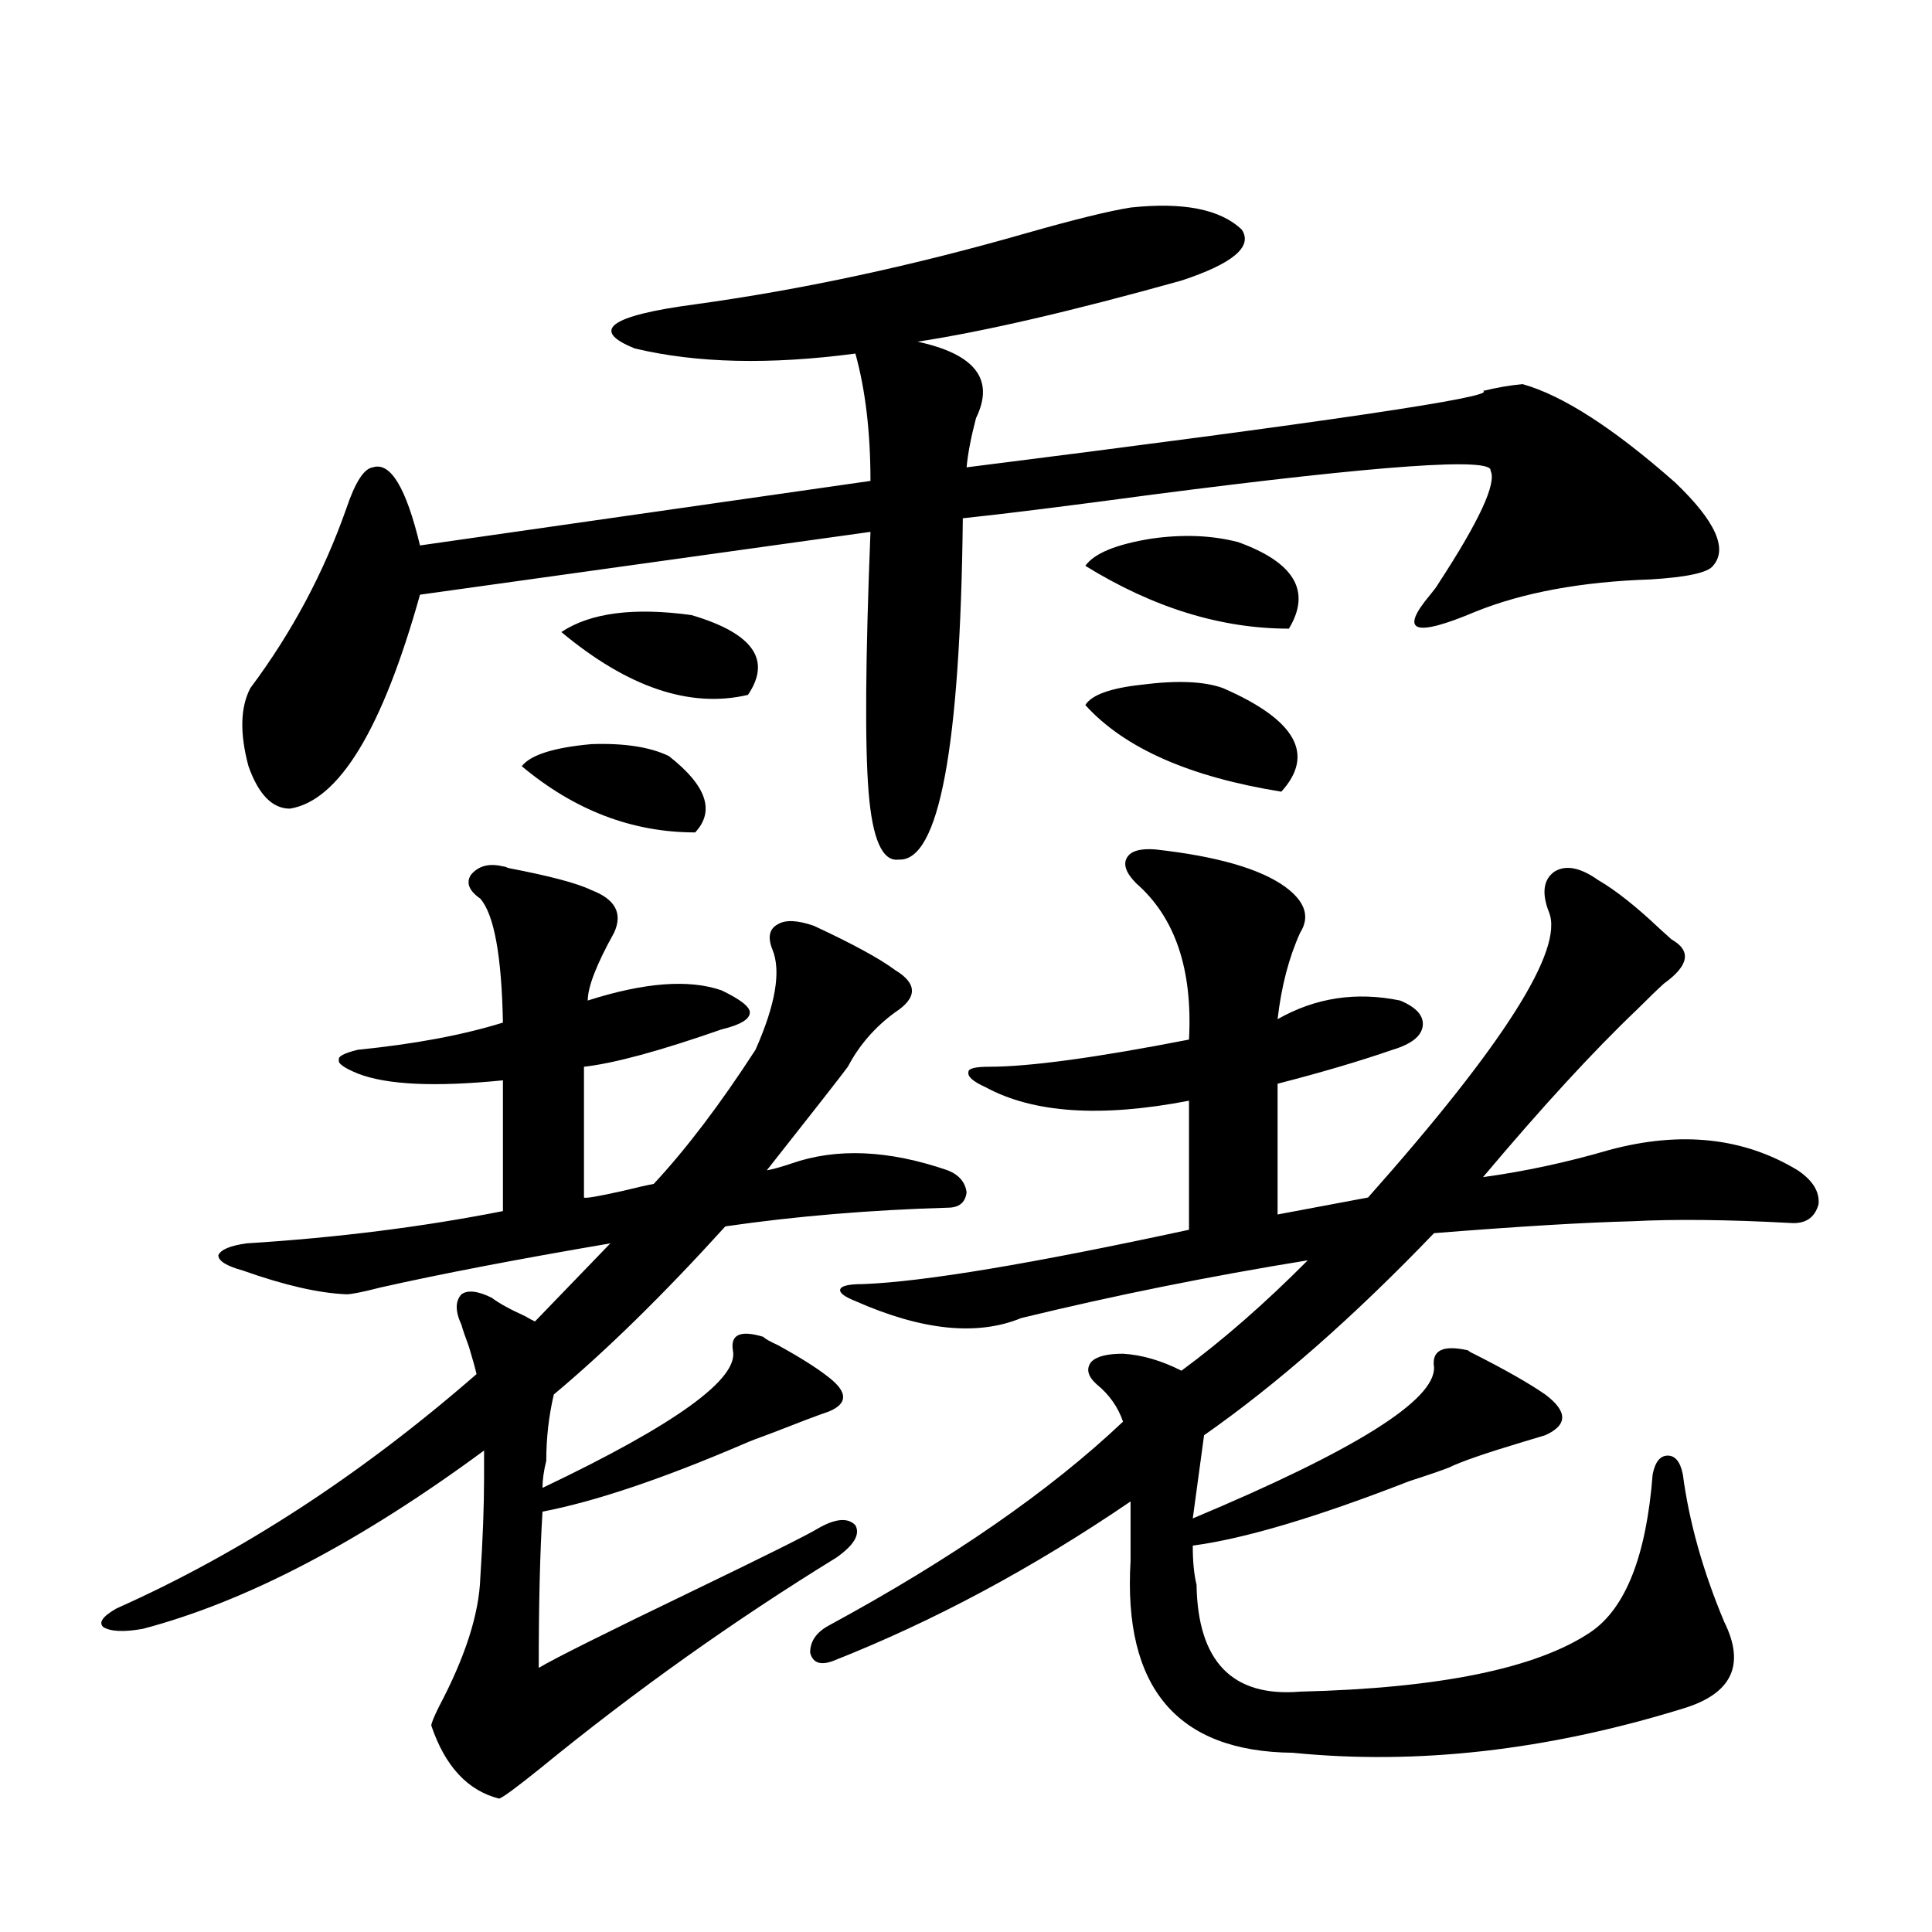 <?xml version="1.0" encoding="utf-8"?>
<!-- Generator: Adobe Illustrator 16.0.0, SVG Export Plug-In . SVG Version: 6.00 Build 0)  -->
<!DOCTYPE svg PUBLIC "-//W3C//DTD SVG 1.1//EN" "http://www.w3.org/Graphics/SVG/1.1/DTD/svg11.dtd">
<svg version="1.1" id="图层_1" xmlns="http://www.w3.org/2000/svg" xmlns:xlink="http://www.w3.org/1999/xlink" x="0px" y="0px"
	 width="1000px" height="1000px" viewBox="0 0 1000 1000" enable-background="new 0 0 1000 1000" xml:space="preserve">
<path d="M254.457,671.68c3.902,2.939,9.756,6.152,17.561,9.668c1.951,1.182,3.567,2.061,4.878,2.637
	c4.543-4.683,11.052-11.426,19.512-20.215c8.445-8.789,14.954-15.518,19.512-20.215c-48.139,8.213-87.803,15.82-119.021,22.852
	c-9.115,2.349-14.969,3.516-17.561,3.516c-14.313-0.576-32.194-4.683-53.657-12.305c-8.46-2.334-12.683-4.971-12.683-7.91
	c1.296-2.925,6.174-4.971,14.634-6.152c46.828-2.925,91.05-8.486,132.68-16.699V559.18c-35.121,3.516-60.166,2.349-75.12-3.516
	c-7.164-2.925-10.411-5.273-9.756-7.031c-0.655-1.758,2.592-3.516,9.756-5.273c29.268-2.925,54.298-7.607,75.12-14.063
	c-0.655-34.565-4.558-55.947-11.707-64.16c-5.854-4.092-7.484-8.198-4.878-12.305c3.902-4.683,9.421-6.152,16.585-4.395
	c0.641,0,1.616,0.303,2.927,0.879c21.463,4.106,35.762,7.91,42.926,11.426c12.348,4.697,16.25,12.017,11.707,21.973
	c-9.115,16.411-13.658,28.125-13.658,35.156c29.268-9.365,52.347-11.123,69.267-5.273c9.756,4.697,14.634,8.501,14.634,11.426
	c0,3.516-4.878,6.455-14.634,8.789c-31.874,11.138-55.608,17.578-71.218,19.336v67.676c0.641,0.591,7.47-0.576,20.487-3.516
	c7.149-1.758,12.348-2.925,15.609-3.516c16.905-18.154,34.466-41.309,52.682-69.434c10.396-23.428,13.323-40.718,8.78-51.855
	c-2.606-6.44-1.631-10.835,2.927-13.184c3.902-2.334,10.076-2.046,18.536,0.879c20.152,9.38,34.146,17.002,41.95,22.852
	c11.707,7.031,11.707,14.365,0,21.973c-10.411,7.622-18.536,17.002-24.39,28.125c-3.902,5.273-17.896,23.154-41.95,53.613
	c3.247-0.576,7.47-1.758,12.683-3.516c23.414-8.198,50.396-7.031,80.974,3.516c5.854,2.349,9.101,6.152,9.756,11.426
	c-0.655,5.273-3.902,7.91-9.756,7.91c-40.334,1.182-78.702,4.395-115.119,9.668c-31.874,35.156-61.462,64.16-88.778,87.012
	c-2.606,11.138-3.902,22.563-3.902,34.277c-1.311,5.273-1.951,9.971-1.951,14.063c68.932-32.808,101.781-56.538,98.534-71.191
	c-1.311-8.198,3.902-10.547,15.609-7.031c1.296,1.182,3.902,2.637,7.805,4.395c11.707,6.455,20.487,12.017,26.341,16.699
	c9.756,7.622,9.756,13.486,0,17.578c-5.213,1.758-15.289,5.576-30.243,11.426c-6.509,2.349-11.066,4.106-13.658,5.273
	c-42.285,18.169-77.071,29.883-104.388,35.156c-1.311,21.094-1.951,48.038-1.951,80.859c7.805-4.696,34.786-18.168,80.974-40.43
	c36.417-17.578,57.56-28.125,63.413-31.641c9.101-5.273,15.609-5.85,19.512-1.758c2.592,4.697-0.655,10.259-9.756,16.699
	c-53.337,32.809-104.388,69.132-153.167,108.984c-12.362,9.957-19.512,15.23-21.463,15.82
	c-16.265-4.105-27.972-16.699-35.121-37.793c0-1.181,1.296-4.395,3.902-9.668c13.658-25.79,20.808-48.051,21.463-66.797
	c1.296-19.912,1.951-37.202,1.951-51.855v-14.063c-64.389,47.461-123.259,78.223-176.581,92.285
	c-9.756,1.758-16.585,1.456-20.487-0.879c-2.606-2.348-0.335-5.575,6.829-9.668c64.389-28.701,126.491-69.131,186.337-121.289
	c-0.655-2.925-1.951-7.607-3.902-14.063c-1.951-5.273-3.262-9.077-3.902-11.426c-3.262-7.031-3.262-12.305,0-15.82
	C242.095,667.588,247.293,668.164,254.457,671.68z M585.181,107.422c27.316-2.925,46.493,0.879,57.56,11.426
	c5.854,8.789-4.558,17.578-31.219,26.367c-56.584,15.82-102.116,26.367-136.582,31.641c29.908,6.455,39.999,19.639,30.243,39.551
	c-2.606,9.971-4.237,18.457-4.878,25.488c186.002-23.428,275.115-36.611,267.311-39.551c7.149-1.758,13.979-2.925,20.487-3.516
	c20.808,5.864,47.148,22.852,79.022,50.977c20.808,19.927,27.316,34.277,19.512,43.066c-2.606,3.516-13.338,5.864-32.194,7.031
	c-35.776,1.182-66.02,6.743-90.729,16.699c-31.874,13.486-39.679,10.547-23.414-8.789c1.951-2.334,3.247-4.092,3.902-5.273
	c21.463-32.808,30.563-52.432,27.316-58.887c1.296-7.031-56.919-2.925-174.63,12.305c-43.581,5.864-76.431,9.971-98.534,12.305
	c-1.311,118.955-12.362,177.842-33.17,176.66c-8.46,1.182-13.658-10.547-15.609-35.156c-1.951-24.019-1.631-68.843,0.976-134.473
	l-233.165,32.52c-19.512,69.736-41.95,106.65-67.315,110.742c-9.115,0-16.265-7.319-21.463-21.973
	c-4.558-16.987-4.237-30.459,0.976-40.43c21.463-28.701,38.048-59.766,49.755-93.164c4.543-13.472,9.101-20.503,13.658-21.094
	c9.101-2.925,17.226,10.547,24.39,40.43l233.165-33.398c0-25.186-2.606-47.158-7.805-65.918
	c-44.236,5.864-82.284,4.985-114.144-2.637c-23.414-9.365-13.018-16.987,31.219-22.852c55.273-7.607,112.513-19.912,171.703-36.914
	C556.233,113.574,574.114,109.18,585.181,107.422z M346.162,391.309c19.512,15.244,24.055,28.428,13.658,39.551
	c-32.529,0-62.438-11.426-89.754-34.277c4.543-5.85,16.585-9.668,36.097-11.426C323.068,384.58,336.406,386.626,346.162,391.309z
	 M357.869,318.359c31.859,9.38,41.615,23.154,29.268,41.309c-29.923,7.031-62.117-3.804-96.583-32.52
	C305.508,317.192,327.946,314.268,357.869,318.359z M597.863,439.648c31.859,3.516,54.298,9.971,67.315,19.336
	c10.396,7.622,13.003,15.532,7.805,23.73c-5.854,12.896-9.756,27.837-11.707,44.824c19.512-11.123,40.64-14.351,63.413-9.668
	c8.445,3.516,12.348,7.91,11.707,13.184c-0.655,5.273-5.854,9.38-15.609,12.305c-16.92,5.864-36.752,11.729-59.511,17.578v67.676
	c3.247-0.576,18.856-3.516,46.828-8.789c70.242-79.102,101.461-128.32,93.656-147.656c-3.902-9.956-2.927-16.987,2.927-21.094
	c5.854-3.516,13.323-2.046,22.438,4.395c9.101,5.273,19.832,13.774,32.194,25.488c2.592,2.349,4.543,4.106,5.854,5.273
	c10.396,5.864,9.101,13.486-3.902,22.852c-3.262,2.939-7.805,7.334-13.658,13.184c-22.773,21.685-49.435,50.688-79.998,87.012
	c21.463-2.925,43.246-7.607,65.364-14.063c37.072-9.956,69.587-6.44,97.559,10.547c7.805,5.273,11.372,11.138,10.731,17.578
	c-1.951,7.031-6.829,10.259-14.634,9.668c-32.529-1.758-59.846-2.046-81.949-0.879c-24.069,0.591-58.215,2.637-102.437,6.152
	c-41.63,43.369-81.309,78.223-119.021,104.59l-5.854,43.066c83.9-35.156,125.516-61.221,124.875-78.223
	c-1.311-8.789,4.543-11.714,17.561-8.789c0.641,0.591,1.616,1.182,2.927,1.758c16.25,8.213,28.612,15.244,37.072,21.094
	c11.707,8.789,11.707,15.82,0,21.094c-1.951,0.591-5.854,1.758-11.707,3.516c-19.512,5.864-32.194,10.259-38.048,13.184
	c-4.558,1.758-11.387,4.106-20.487,7.031c-48.139,18.76-85.531,29.883-112.192,33.398c0,8.213,0.641,14.941,1.951,20.215
	c0.641,39.84,18.536,58.297,53.657,55.371c72.193-1.758,122.269-12.016,150.24-30.762c18.201-12.305,28.933-39.551,32.194-81.738
	c1.296-6.44,3.902-9.668,7.805-9.668s6.494,3.228,7.805,9.668c3.247,24.609,10.396,50.098,21.463,76.465
	c11.052,22.262,3.902,37.203-21.463,44.824c-70.242,21.671-137.558,29.293-201.946,22.852c-59.846-0.59-87.803-33.7-83.9-99.316
	v-30.762c-50.73,34.58-102.116,62.101-154.143,82.617c-6.509,2.335-10.411,0.879-11.707-4.395c0-5.863,3.247-10.547,9.756-14.063
	c63.733-34.565,114.464-69.722,152.191-105.469c-2.606-7.607-7.164-14.063-13.658-19.336c-4.558-4.092-5.533-7.91-2.927-11.426
	c2.592-2.925,8.125-4.395,16.585-4.395c9.756,0.591,19.832,3.516,30.243,8.789c21.463-15.82,43.246-34.854,65.364-57.129
	c-50.73,8.213-100.165,18.169-148.289,29.883c-22.773,9.38-51.386,6.455-85.852-8.789c-5.854-2.334-8.46-4.395-7.805-6.152
	c0.641-1.758,4.543-2.637,11.707-2.637c31.219-1.167,87.468-10.547,168.776-28.125v-66.797
	c-45.532,8.789-80.653,6.455-105.363-7.031c-6.509-2.925-9.436-5.562-8.78-7.91c0-1.758,3.567-2.637,10.731-2.637
	c20.808,0,55.273-4.683,103.412-14.063c1.951-36.323-7.164-63.281-27.316-80.859c-5.213-5.273-6.829-9.668-4.878-13.184
	S590.059,439.072,597.863,439.648z M640.789,280.566c29.268,10.547,38.048,25.488,26.341,44.824
	c-35.121,0-70.242-10.835-105.363-32.52c4.543-6.44,15.93-11.123,34.146-14.063C612.162,276.475,627.131,277.051,640.789,280.566z
	 M632.984,356.152c37.713,16.411,47.804,34.277,30.243,53.613c-47.483-7.607-81.309-22.549-101.461-44.824
	c3.247-5.273,13.003-8.789,29.268-10.547C609.235,352.061,623.229,352.637,632.984,356.152z"/>
</svg>
